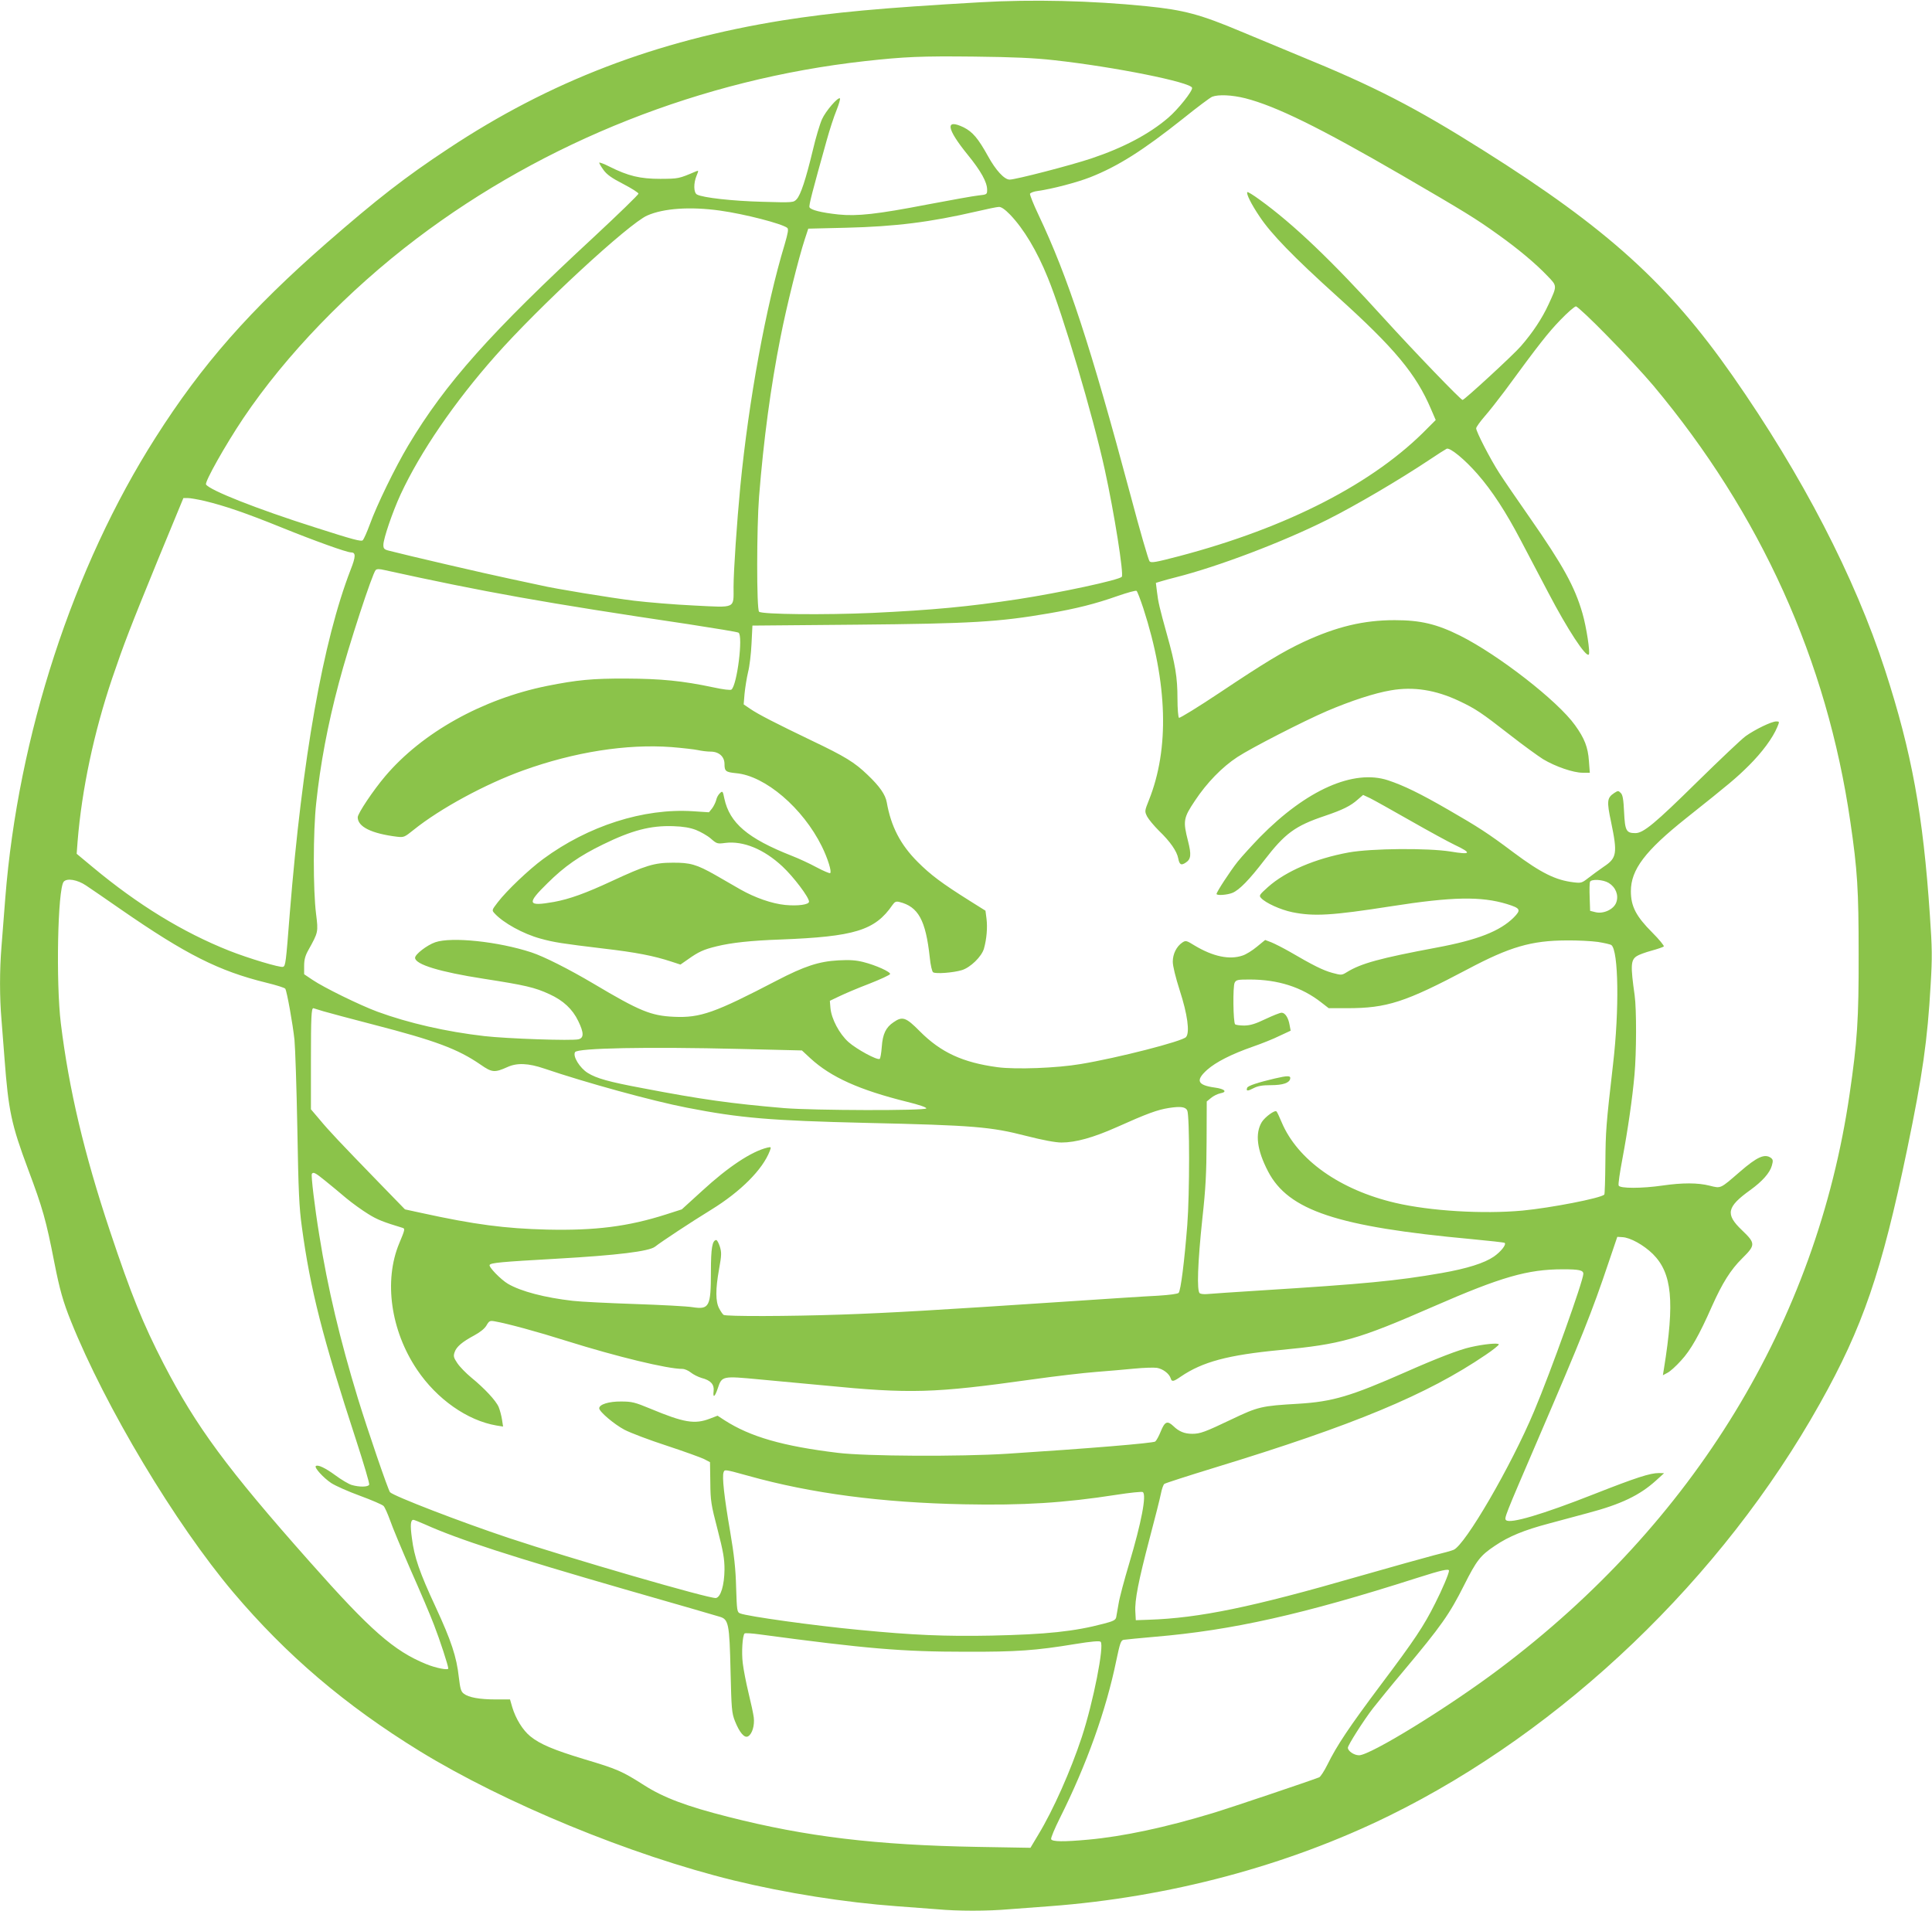 <?xml version="1.0" standalone="no"?>
<!DOCTYPE svg PUBLIC "-//W3C//DTD SVG 20010904//EN"
 "http://www.w3.org/TR/2001/REC-SVG-20010904/DTD/svg10.dtd">
<svg version="1.0" xmlns="http://www.w3.org/2000/svg"
 width="1280pt" height="1266pt" viewBox="0 0 1280 1266"
 preserveAspectRatio="xMidYMid meet">
<g transform="translate(0,1266) scale(0.1,-0.1)"
fill="#8bc34a" stroke="none">
<path d="M6495 12645 c-663 -38 -973 -67 -1310 -120 -841 -135 -1542 -404
-2215 -850 -288 -190 -472 -334 -805 -624 -509 -445 -827 -806 -1135 -1291
-546 -857 -910 -1974 -995 -3050 -8 -107 -20 -251 -25 -320 -13 -158 -13 -338
0 -488 5 -65 14 -180 20 -257 26 -344 45 -435 156 -732 97 -259 119 -336 174
-618 35 -178 58 -260 110 -389 228 -568 691 -1341 1075 -1796 353 -417 741
-748 1235 -1052 562 -345 1399 -690 2081 -857 344 -84 738 -146 1079 -171 85
-6 205 -15 266 -20 141 -13 333 -13 482 0 64 5 185 14 267 20 791 59 1574 268
2250 600 1153 567 2204 1573 2852 2730 285 508 409 871 578 1683 103 496 135
724 156 1092 11 181 10 245 -5 460 -45 669 -120 1079 -297 1625 -201 618 -549
1290 -1010 1950 -427 611 -831 977 -1649 1492 -455 287 -725 426 -1225 630
-121 50 -292 121 -380 158 -273 115 -381 144 -630 169 -366 37 -755 46 -1100
26z m490 -384 c399 -44 906 -146 913 -183 4 -21 -94 -144 -159 -199 -126 -108
-297 -198 -509 -269 -138 -46 -501 -140 -541 -140 -35 0 -92 62 -143 155 -66
119 -102 161 -161 191 -125 60 -115 -7 26 -181 88 -108 129 -182 129 -232 0
-31 -1 -32 -57 -38 -32 -3 -184 -31 -339 -60 -331 -64 -465 -79 -590 -66 -112
12 -184 30 -191 48 -5 12 20 107 114 443 19 69 48 158 65 199 16 40 26 76 23
79 -12 12 -95 -84 -119 -138 -14 -31 -42 -124 -61 -206 -46 -191 -80 -295
-107 -324 -21 -22 -22 -23 -227 -17 -196 5 -394 27 -433 48 -23 12 -24 75 -3
125 14 34 14 36 -3 29 -117 -50 -116 -49 -237 -50 -135 0 -213 19 -337 81 -37
19 -68 30 -68 26 0 -5 13 -27 29 -49 22 -30 54 -53 130 -92 56 -29 101 -58
101 -64 0 -7 -132 -135 -292 -284 -689 -638 -987 -972 -1233 -1384 -87 -146
-208 -394 -255 -524 -18 -49 -39 -96 -46 -104 -10 -11 -62 3 -315 84 -388 123
-700 247 -724 285 -10 16 127 260 247 439 282 419 694 846 1148 1190 850 644
1892 1056 2970 1176 263 29 371 34 725 30 261 -3 396 -9 530 -24z m1265 -252
c203 -52 489 -192 1034 -508 423 -246 493 -289 638 -393 135 -96 252 -194 330
-276 66 -68 65 -64 7 -190 -42 -91 -103 -184 -183 -276 -49 -57 -374 -356
-386 -356 -12 0 -321 321 -520 540 -347 383 -600 625 -826 788 -41 30 -77 52
-80 49 -9 -9 25 -79 82 -163 75 -113 223 -266 510 -525 384 -346 526 -517 625
-750 l31 -72 -54 -54 c-354 -364 -928 -659 -1646 -848 -157 -41 -185 -46 -196
-34 -7 8 -64 203 -125 434 -268 1001 -416 1450 -610 1860 -34 71 -59 135 -57
141 3 7 26 16 53 19 93 13 258 56 347 91 184 73 347 176 614 388 93 75 180
140 193 145 41 16 131 12 219 -10z m-1558 -771 c91 -95 178 -240 250 -418 100
-243 298 -910 377 -1270 63 -287 128 -697 113 -712 -22 -22 -408 -105 -687
-148 -330 -50 -566 -72 -965 -91 -315 -14 -733 -10 -751 8 -17 17 -16 558 0
763 30 376 77 728 142 1055 40 205 120 525 161 650 l23 70 250 6 c328 8 558
37 865 108 69 16 135 30 148 30 15 1 40 -16 74 -51z m-1924 27 c166 -23 413
-87 448 -115 9 -8 5 -32 -17 -108 -125 -412 -238 -1032 -294 -1602 -23 -241
-45 -563 -45 -669 0 -146 19 -137 -261 -123 -129 6 -308 21 -399 32 -156 19
-527 80 -615 101 -22 5 -116 25 -210 45 -149 31 -695 158 -797 185 -33 8 -38
14 -38 39 0 41 61 219 114 334 131 282 357 612 628 918 288 326 883 876 1006
930 108 48 285 60 480 33z m5883 -833 c107 -108 243 -256 303 -327 711 -850
1150 -1821 1305 -2890 47 -319 55 -452 55 -875 1 -436 -9 -581 -60 -930 -220
-1508 -1031 -2839 -2322 -3809 -336 -253 -853 -571 -928 -571 -33 0 -74 28
-74 50 0 17 105 182 166 261 32 41 123 153 204 249 248 296 303 374 400 567
83 165 108 197 204 261 93 63 194 104 356 147 72 19 188 51 260 70 220 58 344
118 451 215 l54 49 -34 1 c-58 0 -149 -29 -431 -140 -340 -134 -556 -198 -582
-172 -13 13 -10 21 210 532 292 679 359 846 471 1180 l56 165 33 -2 c52 -2
142 -52 203 -112 127 -127 145 -313 73 -760 l-7 -43 30 16 c17 8 58 45 91 82
63 68 120 168 205 361 68 152 123 240 199 315 90 89 90 100 -2 188 -110 105
-100 153 56 265 79 57 130 114 143 162 9 32 8 40 -6 51 -41 30 -92 7 -206 -92
-132 -114 -124 -111 -200 -92 -78 20 -181 20 -312 1 -138 -20 -284 -20 -291 0
-4 8 8 88 25 178 36 192 66 399 80 557 13 143 14 432 1 525 -28 198 -26 234
14 260 13 9 57 25 97 36 41 11 78 24 82 28 4 4 -30 46 -76 92 -108 108 -142
174 -142 274 0 143 94 267 365 483 298 237 333 267 418 351 86 86 157 181 187
254 15 36 15 37 -7 37 -31 0 -140 -53 -202 -97 -28 -20 -172 -157 -321 -303
-279 -275 -357 -340 -410 -340 -61 0 -69 16 -75 139 -4 85 -9 114 -22 127 -16
16 -18 16 -43 0 -48 -32 -51 -53 -21 -193 43 -207 38 -238 -48 -295 -33 -23
-80 -57 -104 -76 -41 -32 -47 -34 -96 -28 -119 14 -215 61 -400 199 -166 125
-235 169 -431 282 -187 108 -294 160 -399 195 -228 75 -540 -63 -848 -376 -53
-55 -120 -128 -148 -163 -50 -63 -140 -201 -140 -214 0 -12 70 -7 105 7 46 19
112 87 211 216 138 179 204 228 404 295 115 39 168 65 215 107 l36 31 47 -22
c26 -13 146 -80 267 -149 121 -69 253 -141 293 -160 116 -55 109 -67 -28 -44
-152 24 -522 21 -674 -6 -223 -41 -417 -124 -535 -229 -58 -52 -61 -57 -46
-73 30 -33 129 -78 207 -94 143 -29 262 -22 653 39 408 64 598 67 769 15 90
-28 95 -38 45 -89 -92 -91 -239 -149 -514 -200 -373 -70 -498 -104 -593 -163
-33 -20 -35 -20 -95 -4 -62 17 -128 50 -282 140 -44 25 -99 53 -121 62 l-42
16 -55 -45 c-30 -25 -72 -51 -94 -58 -87 -30 -196 -7 -318 66 -55 34 -59 35
-82 20 -38 -26 -63 -75 -63 -127 0 -29 18 -102 46 -190 51 -157 68 -278 42
-309 -22 -28 -455 -139 -698 -179 -157 -27 -432 -37 -551 -21 -231 31 -376 98
-516 239 -91 92 -114 100 -173 59 -51 -34 -72 -78 -78 -163 -3 -41 -9 -77 -14
-80 -17 -10 -153 64 -207 112 -60 54 -112 152 -119 224 l-4 49 63 30 c35 17
124 55 198 83 74 29 136 58 138 64 5 14 -94 59 -178 80 -48 12 -89 15 -164 11
-130 -7 -226 -39 -409 -134 -411 -214 -506 -248 -681 -240 -152 7 -226 37
-532 219 -164 97 -328 180 -413 208 -220 72 -528 104 -636 67 -55 -19 -134
-80 -134 -103 0 -44 164 -94 455 -139 276 -43 337 -57 435 -102 92 -42 153
-99 191 -178 38 -78 38 -112 2 -121 -42 -11 -474 4 -623 21 -253 29 -503 86
-710 162 -116 43 -355 160 -430 211 l-55 37 0 55 c0 41 7 68 28 105 66 119 66
119 51 240 -20 158 -20 544 1 735 27 256 76 518 150 795 65 247 222 726 244
748 8 8 25 8 58 0 665 -146 1054 -216 2016 -359 174 -27 323 -51 330 -56 31
-19 -9 -346 -47 -377 -7 -5 -52 0 -121 15 -203 43 -346 57 -575 58 -226 1
-326 -9 -527 -49 -428 -87 -826 -309 -1071 -598 -79 -93 -182 -247 -182 -272
0 -63 91 -108 261 -129 45 -5 49 -3 110 46 174 140 474 303 724 393 341 123
687 177 984 155 73 -6 152 -15 175 -20 22 -5 60 -10 84 -10 55 0 92 -33 92
-82 0 -48 8 -54 77 -61 192 -17 442 -230 568 -485 39 -79 67 -169 55 -177 -4
-3 -46 15 -91 39 -46 25 -120 59 -164 76 -292 115 -411 217 -446 379 -10 50
-12 52 -29 36 -11 -10 -22 -30 -25 -46 -4 -15 -16 -40 -27 -55 l-21 -26 -107
7 c-326 21 -694 -97 -992 -317 -95 -70 -241 -209 -300 -286 -40 -52 -40 -53
-22 -73 58 -64 191 -137 305 -168 90 -25 144 -33 418 -66 215 -25 332 -48 448
-86 l61 -20 49 34 c70 50 104 66 191 87 98 24 226 38 422 45 492 19 627 60
743 229 15 21 23 25 45 20 126 -31 175 -120 202 -368 5 -51 15 -93 22 -98 17
-12 134 -3 190 14 57 17 132 90 147 143 18 64 24 139 17 197 l-7 54 -102 64
c-188 118 -261 173 -347 259 -115 115 -177 236 -205 395 -9 51 -47 106 -127
182 -86 83 -150 122 -368 226 -239 115 -355 174 -409 211 l-44 30 6 72 c4 39
14 103 23 141 10 38 20 123 23 189 l6 120 685 6 c771 7 946 18 1279 75 180 31
308 63 455 115 64 22 120 38 126 34 5 -3 25 -56 45 -116 161 -497 173 -930 37
-1270 -29 -73 -29 -74 -12 -109 10 -19 46 -62 79 -95 74 -71 118 -135 127
-182 8 -42 19 -49 49 -29 36 23 39 53 16 143 -34 134 -31 153 46 268 78 118
180 223 281 289 91 60 438 238 594 305 157 67 315 119 423 137 149 26 296 3
451 -70 112 -53 146 -76 340 -227 83 -65 181 -136 217 -159 82 -49 200 -90
263 -90 l47 0 -6 78 c-6 90 -29 150 -92 237 -114 160 -506 465 -761 593 -156
78 -264 103 -434 103 -206 0 -385 -43 -603 -144 -138 -65 -256 -136 -554 -335
-144 -96 -266 -171 -272 -168 -5 4 -10 58 -10 129 0 138 -14 225 -70 424 -48
173 -58 214 -66 284 l-7 57 33 10 c19 6 63 18 99 27 281 71 710 234 1005 382
189 95 473 262 673 395 56 38 109 71 117 75 23 8 119 -71 203 -167 98 -112
189 -252 288 -441 45 -85 127 -241 182 -346 127 -243 249 -429 268 -410 11 10
-16 185 -42 274 -51 176 -128 316 -348 632 -83 119 -175 253 -203 297 -60 93
-153 274 -153 296 0 8 25 43 56 79 31 35 90 111 133 168 230 314 288 387 368
470 48 50 95 91 104 91 9 0 104 -89 210 -198z m-9296 -1091 c136 -33 271 -79
513 -177 220 -89 430 -164 457 -164 33 0 33 -26 -2 -115 -183 -473 -320 -1246
-403 -2275 -26 -333 -28 -350 -45 -356 -18 -7 -231 57 -357 107 -307 122 -604
304 -903 553 l-107 89 6 81 c28 346 108 722 229 1081 79 232 118 333 304 788
l168 407 30 0 c16 0 66 -9 110 -19z m3256 -2180 c30 -12 75 -37 98 -57 40 -35
44 -36 96 -29 120 15 257 -42 379 -156 73 -68 176 -204 176 -233 0 -20 -73
-30 -158 -22 -89 9 -200 48 -297 103 -44 25 -118 68 -165 95 -125 71 -168 83
-285 82 -120 0 -178 -18 -402 -122 -174 -81 -280 -119 -383 -138 -176 -31
-183 -13 -42 125 112 111 211 180 367 256 192 94 316 126 465 121 66 -2 112
-10 151 -25z m-4041 -368 c30 -20 134 -91 230 -158 432 -299 650 -409 964
-486 66 -16 123 -34 126 -40 11 -17 50 -235 61 -339 5 -52 14 -318 19 -590 7
-412 12 -521 30 -650 56 -414 137 -731 360 -1414 50 -154 89 -285 86 -293 -7
-16 -65 -17 -116 -2 -20 6 -69 35 -108 64 -67 49 -117 73 -130 61 -10 -11 51
-78 102 -112 29 -19 115 -57 192 -85 76 -28 146 -58 155 -67 9 -9 28 -53 44
-97 15 -44 77 -192 137 -330 61 -137 130 -299 153 -360 39 -100 95 -272 95
-290 0 -13 -83 3 -146 29 -214 87 -370 224 -770 676 -551 621 -754 897 -970
1314 -137 266 -215 458 -356 881 -171 513 -271 936 -325 1375 -33 272 -21 888
19 938 21 25 90 14 148 -25z m10088 17 c46 -28 67 -80 51 -127 -15 -47 -84
-80 -138 -67 l-36 9 -3 89 c-2 49 -1 95 2 103 8 20 86 16 124 -7z m-71 -391
c43 -7 83 -16 89 -21 47 -37 53 -427 11 -788 -47 -409 -49 -441 -51 -652 -1
-114 -4 -210 -7 -213 -24 -24 -354 -88 -542 -106 -261 -24 -611 -3 -842 51
-368 86 -649 285 -754 535 -15 36 -30 68 -34 71 -11 11 -75 -36 -97 -70 -46
-76 -33 -185 41 -327 135 -260 459 -367 1348 -449 118 -11 216 -22 220 -25 12
-12 -26 -59 -72 -91 -63 -43 -176 -79 -347 -109 -298 -52 -510 -72 -1195 -115
-176 -11 -336 -22 -356 -24 -20 -2 -43 0 -50 5 -21 13 -14 203 17 496 22 199
27 299 28 511 l1 264 28 23 c15 13 43 27 62 31 49 9 30 29 -36 38 -116 16
-130 47 -51 118 58 51 159 103 302 153 58 20 138 52 178 72 l73 34 -7 37 c-8
49 -30 82 -53 82 -11 0 -58 -19 -107 -42 -67 -32 -99 -42 -140 -43 -29 0 -56
4 -61 8 -13 14 -16 252 -3 276 10 19 20 21 99 21 188 0 345 -50 475 -152 l49
-38 122 0 c264 0 384 39 800 259 277 147 420 189 652 190 73 1 167 -4 210 -10z
m-8446 -459 c35 -10 186 -51 334 -89 410 -106 558 -161 709 -265 76 -53 93
-54 178 -16 63 29 138 26 244 -10 273 -93 717 -215 944 -259 352 -69 555 -86
1190 -101 712 -16 825 -26 1058 -86 114 -29 195 -44 235 -44 94 0 211 33 364
101 203 91 271 116 348 128 78 12 110 7 121 -17 16 -36 16 -554 0 -759 -19
-241 -43 -432 -57 -449 -6 -7 -59 -14 -137 -19 -70 -3 -359 -22 -642 -41 -813
-54 -1133 -73 -1455 -84 -350 -12 -765 -13 -781 -2 -6 4 -19 23 -29 42 -25 46
-25 128 -1 261 17 94 17 111 5 150 -8 24 -18 43 -24 43 -26 -3 -35 -53 -35
-210 0 -232 -11 -252 -122 -235 -35 6 -207 15 -383 21 -176 6 -360 15 -410 21
-184 21 -343 62 -430 113 -47 28 -129 112 -121 125 9 14 71 20 442 41 406 23
615 49 654 80 42 33 237 162 374 246 193 119 339 265 386 388 10 27 10 28 -17
22 -105 -26 -257 -126 -432 -287 l-134 -122 -106 -34 c-251 -80 -468 -107
-785 -100 -280 7 -481 33 -837 111 l-106 23 -174 179 c-259 267 -330 342 -392
417 l-57 67 0 328 c0 284 3 342 16 342 1 0 30 -9 65 -20z m2763 -250 l409 -10
56 -52 c137 -126 326 -210 639 -288 82 -20 131 -37 129 -44 -5 -16 -746 -14
-942 2 -351 30 -546 57 -937 132 -225 42 -306 65 -364 101 -53 33 -101 111
-84 138 16 27 476 36 1094 21z m-2751 -872 c36 -29 99 -81 140 -116 42 -35
108 -82 147 -106 59 -37 100 -53 229 -92 15 -5 13 -14 -24 -102 -103 -247 -57
-577 118 -837 131 -195 333 -337 526 -370 l44 -7 -7 46 c-4 26 -14 63 -22 83
-18 43 -95 125 -182 196 -34 28 -76 71 -92 95 -25 37 -27 47 -18 73 12 36 50
68 130 111 39 21 69 45 81 66 18 31 23 33 56 27 84 -15 280 -68 476 -130 332
-104 666 -185 766 -185 15 0 40 -11 56 -24 16 -13 48 -29 71 -36 60 -15 85
-43 80 -86 -6 -50 8 -41 27 16 28 84 28 84 281 60 121 -11 309 -29 419 -39
579 -57 732 -52 1382 39 155 22 346 44 425 50 79 6 193 16 254 22 62 6 129 8
149 5 40 -7 81 -38 91 -69 7 -25 18 -23 67 11 144 98 312 143 657 176 409 39
512 68 1016 288 451 197 625 247 859 247 107 0 135 -6 135 -30 0 -45 -215
-647 -326 -910 -152 -363 -458 -889 -534 -919 -14 -6 -72 -22 -130 -36 -58
-15 -283 -78 -500 -140 -706 -204 -1055 -276 -1390 -287 l-85 -3 -3 55 c-5 77
21 207 94 485 35 132 69 266 75 297 6 32 17 62 23 66 6 5 155 53 331 107 927
283 1411 485 1798 748 48 32 87 64 87 69 0 12 -97 3 -188 -18 -73 -16 -226
-75 -427 -164 -368 -162 -485 -197 -715 -211 -242 -14 -264 -19 -440 -103
-178 -85 -209 -96 -261 -96 -51 0 -88 15 -125 51 -40 38 -57 31 -84 -36 -12
-30 -28 -59 -36 -66 -13 -11 -450 -47 -979 -81 -314 -20 -942 -17 -1125 6
-363 44 -579 106 -750 216 l-46 30 -52 -20 c-100 -38 -171 -26 -392 66 -104
43 -123 48 -195 48 -80 1 -145 -19 -145 -45 0 -22 99 -106 167 -142 40 -21
167 -69 281 -106 115 -38 226 -78 248 -89 l38 -20 2 -133 c1 -124 5 -148 48
-313 38 -147 46 -195 46 -265 -1 -104 -25 -184 -57 -189 -41 -6 -965 262
-1373 398 -318 106 -761 277 -786 303 -12 13 -148 410 -213 622 -118 387 -199
726 -256 1083 -30 183 -55 394 -49 404 9 15 23 8 87 -44z m2807 -1957 c415
-116 880 -177 1425 -188 395 -8 665 9 1012 63 90 14 168 22 174 18 27 -16 -9
-203 -90 -474 -32 -107 -64 -226 -70 -265 -7 -38 -14 -80 -16 -91 -4 -18 -20
-26 -82 -42 -196 -52 -381 -71 -743 -79 -312 -6 -520 3 -880 38 -297 28 -741
90 -786 109 -21 8 -22 17 -27 172 -3 123 -13 214 -40 373 -39 225 -54 363 -43
390 7 20 6 20 166 -24z m-2145 -321 c222 -100 572 -213 1330 -432 325 -93 605
-174 623 -180 59 -17 65 -46 72 -358 6 -254 8 -279 29 -333 31 -78 64 -116 88
-101 27 16 43 72 37 124 -3 25 -19 99 -35 164 -16 66 -33 154 -38 196 -9 72
-2 182 12 197 4 4 49 1 100 -6 707 -95 944 -115 1367 -115 336 -1 462 8 723
51 110 18 162 22 169 15 25 -25 -48 -397 -125 -632 -73 -221 -189 -483 -288
-646 l-52 -87 -351 6 c-672 12 -1133 67 -1651 199 -277 70 -430 128 -558 210
-146 93 -178 107 -396 172 -205 62 -294 100 -358 152 -50 41 -96 116 -119 192
l-15 52 -94 0 c-107 0 -180 13 -212 38 -19 14 -24 33 -33 108 -15 137 -50 242
-154 467 -107 230 -141 329 -157 455 -12 87 -9 122 10 122 5 0 39 -14 76 -30z
m6785 -307 c0 -18 -45 -125 -91 -215 -76 -152 -136 -242 -357 -536 -215 -287
-295 -407 -358 -535 -21 -42 -45 -79 -54 -83 -58 -23 -589 -202 -708 -238
-310 -94 -591 -154 -822 -175 -163 -15 -239 -14 -246 3 -3 8 24 72 59 142 176
352 305 711 373 1043 24 114 30 132 48 136 12 2 104 11 206 20 513 43 985 149
1735 389 166 53 215 64 215 49z"/>
<path d="M8445 5514 c-111 -26 -177 -48 -182 -61 -9 -23 2 -24 42 -3 29 15 59
20 115 20 80 0 123 15 128 43 4 21 -17 21 -103 1z"/>
</g>
</svg>
